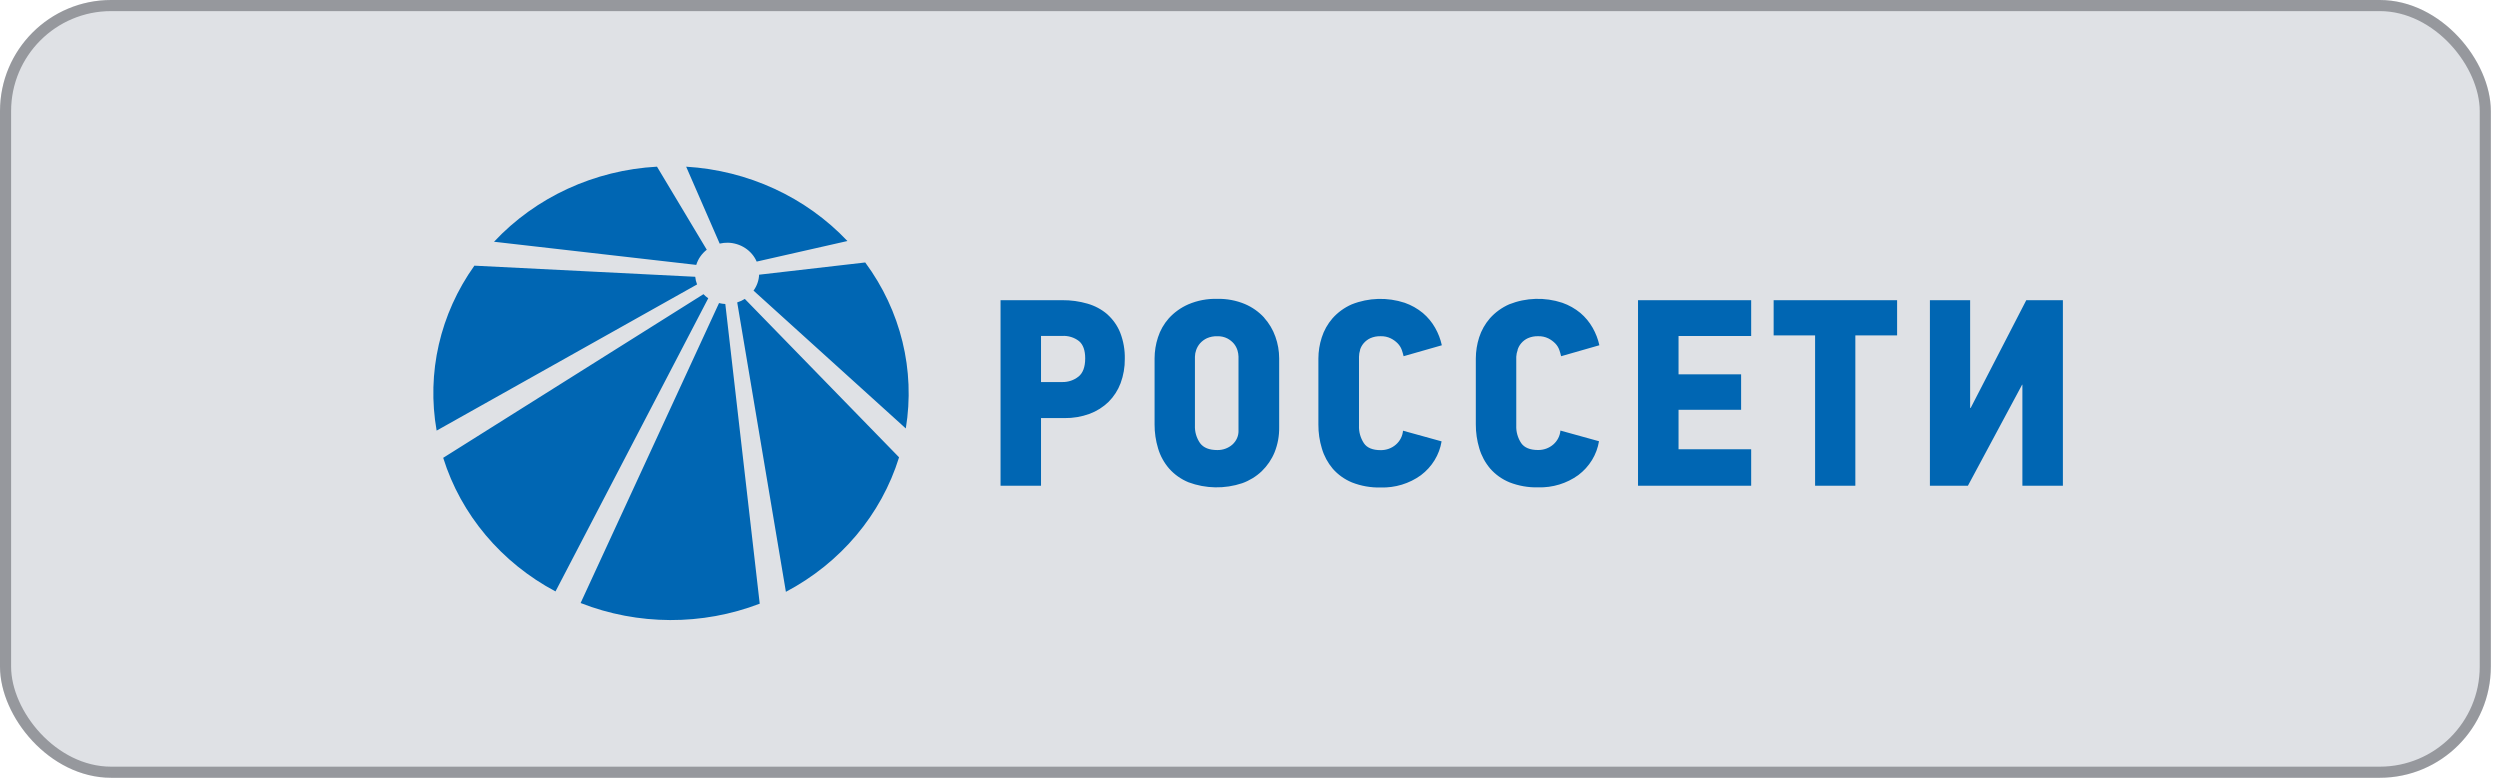 <?xml version="1.0" encoding="UTF-8"?> <svg xmlns="http://www.w3.org/2000/svg" width="225" height="70" viewBox="0 0 225 70" fill="none"> <rect width="224.176" height="70" rx="10" fill="#DFE1E5"></rect> <rect x="0.5" y="0.5" width="223.176" height="69" rx="9.5" stroke="#292C34" stroke-opacity="0.4"></rect> <path fill-rule="evenodd" clip-rule="evenodd" d="M64.713 27.276L52.255 54.272C57.415 56.295 63.199 56.317 68.375 54.332L65.278 27.36C65.088 27.35 64.898 27.322 64.713 27.276ZM66.349 27.216C66.591 27.142 66.822 27.037 67.033 26.902L80.916 41.158C79.318 46.314 75.659 50.662 70.731 53.264L66.349 27.216ZM68.317 24.723L77.87 23.622C81.075 27.959 82.385 33.316 81.522 38.559L67.817 26.156C68.125 25.732 68.3 25.232 68.32 24.716L68.317 24.723ZM65.497 21.844C66.057 21.855 66.602 22.022 67.064 22.323C67.526 22.625 67.887 23.049 68.101 23.543L76.268 21.692C72.532 17.737 67.322 15.336 61.754 15.002L64.771 21.925C65.009 21.869 65.254 21.841 65.5 21.844H65.497ZM63.617 22.47C63.16 22.823 62.828 23.301 62.664 23.84L44.462 21.757C48.222 17.741 53.497 15.311 59.13 15L63.607 22.472L63.617 22.47ZM62.571 24.908C62.593 25.145 62.649 25.377 62.737 25.599L39.297 38.754C38.382 33.572 39.6 28.254 42.695 23.91L62.571 24.91V24.908ZM63.31 26.475C63.442 26.611 63.586 26.735 63.743 26.844L49.995 53.228C45.112 50.632 41.485 46.317 39.888 41.204L63.31 26.477V26.475ZM147.421 43.718H157.605V40.436H151.069V36.884H156.7V33.691H151.069V30.238H157.605V27.017H147.421V43.718ZM159.615 30.185H163.358V43.718H166.981V30.185H170.739V27.017H159.628V30.185H159.615ZM182.365 27.017L177.362 36.714H177.312V27.017H173.692V43.718H177.111L181.988 34.626H182.015V43.718H185.66V27.017H182.365ZM99.663 28.289C99.149 27.847 98.539 27.519 97.876 27.329C97.143 27.116 96.38 27.011 95.614 27.017H90.049V43.718H93.691V37.628H95.802C96.575 37.639 97.343 37.508 98.065 37.244C98.708 37.004 99.291 36.636 99.774 36.164C100.253 35.683 100.621 35.111 100.855 34.485C101.113 33.783 101.241 33.044 101.232 32.301C101.25 31.495 101.11 30.692 100.817 29.935C100.566 29.311 100.171 28.749 99.661 28.291L99.663 28.289ZM97.049 33.904C96.65 34.22 96.145 34.39 95.626 34.384H93.691V30.233H95.604C96.15 30.203 96.689 30.37 97.112 30.701C97.482 31.012 97.668 31.531 97.668 32.251C97.668 33.033 97.459 33.585 97.052 33.904H97.049ZM113.778 28.591C113.3 28.067 112.708 27.649 112.044 27.365C111.261 27.038 110.412 26.878 109.557 26.897C108.662 26.872 107.771 27.04 106.953 27.389C106.279 27.684 105.679 28.114 105.194 28.649C104.748 29.151 104.416 29.735 104.216 30.365C104.016 30.975 103.914 31.611 103.912 32.251V38.199C103.909 38.93 104.015 39.657 104.228 40.359C104.424 41.022 104.762 41.639 105.221 42.171C105.695 42.706 106.293 43.13 106.968 43.407C108.515 43.984 110.227 44.014 111.795 43.49C112.455 43.254 113.055 42.886 113.554 42.411C114.058 41.923 114.452 41.343 114.713 40.705C114.998 39.989 115.138 39.229 115.125 38.463V32.248C115.124 31.587 115.01 30.93 114.786 30.305C114.566 29.675 114.22 29.093 113.768 28.589L113.778 28.591ZM111.465 38.706C111.478 38.952 111.434 39.198 111.337 39.426C111.239 39.654 111.09 39.858 110.9 40.025C110.532 40.341 110.052 40.513 109.557 40.505C108.834 40.505 108.318 40.301 108.007 39.884C107.682 39.416 107.52 38.861 107.544 38.3V32.107C107.547 31.899 107.585 31.693 107.657 31.497C107.734 31.278 107.852 31.075 108.007 30.897C108.178 30.706 108.388 30.55 108.625 30.439C108.917 30.311 109.236 30.251 109.557 30.262C109.876 30.25 110.192 30.321 110.472 30.465C110.7 30.587 110.901 30.75 111.063 30.945C111.206 31.125 111.312 31.328 111.377 31.545C111.431 31.725 111.46 31.91 111.465 32.097V38.699V38.706ZM122.4 31.495C122.465 31.276 122.576 31.072 122.727 30.895C122.891 30.702 123.097 30.546 123.33 30.437C123.622 30.31 123.94 30.249 124.26 30.259C124.574 30.25 124.885 30.316 125.165 30.451C125.401 30.567 125.613 30.721 125.794 30.907C125.958 31.076 126.083 31.276 126.161 31.495C126.225 31.68 126.28 31.868 126.324 32.059L129.765 31.075C129.646 30.526 129.443 29.996 129.162 29.503C128.878 29 128.503 28.549 128.056 28.169C127.574 27.771 127.02 27.459 126.422 27.25C124.87 26.738 123.174 26.789 121.658 27.392C120.991 27.685 120.399 28.115 119.924 28.651C119.484 29.159 119.155 29.746 118.956 30.377C118.759 30.988 118.657 31.623 118.655 32.263V38.211C118.65 38.942 118.757 39.669 118.971 40.371C119.165 41.032 119.497 41.648 119.947 42.183C120.415 42.719 121.009 43.143 121.681 43.421C122.498 43.741 123.377 43.896 124.26 43.874C125.564 43.913 126.841 43.523 127.88 42.771C128.882 42.016 129.548 40.927 129.743 39.723L126.271 38.763C126.231 39.244 126.001 39.692 125.627 40.017C125.254 40.342 124.765 40.519 124.26 40.513C123.541 40.513 123.031 40.306 122.752 39.891C122.441 39.418 122.287 38.866 122.31 38.307V32.107C122.312 31.9 122.345 31.695 122.41 31.497L122.4 31.495ZM136.58 31.495C136.645 31.276 136.756 31.072 136.907 30.895C137.069 30.701 137.275 30.544 137.51 30.437C137.801 30.309 138.12 30.249 138.44 30.259C138.753 30.25 139.063 30.316 139.342 30.451C139.577 30.568 139.79 30.723 139.971 30.907C140.136 31.076 140.261 31.276 140.338 31.495C140.403 31.68 140.457 31.868 140.501 32.059L143.943 31.073C143.823 30.523 143.62 29.994 143.339 29.501C143.055 28.998 142.682 28.547 142.236 28.167C141.754 27.769 141.2 27.457 140.602 27.248C139.046 26.733 137.345 26.784 135.826 27.389C135.159 27.684 134.567 28.114 134.091 28.649C133.653 29.154 133.324 29.737 133.123 30.365C132.928 30.976 132.827 31.611 132.824 32.251V38.199C132.822 38.93 132.927 39.657 133.139 40.359C133.332 41.02 133.665 41.637 134.116 42.171C134.585 42.707 135.179 43.131 135.851 43.409C136.668 43.729 137.547 43.884 138.43 43.862C139.732 43.901 141.009 43.511 142.047 42.759C143.049 42.004 143.715 40.915 143.91 39.711L140.438 38.751C140.398 39.232 140.168 39.68 139.795 40.005C139.421 40.33 138.933 40.507 138.427 40.501C137.706 40.501 137.196 40.294 136.907 39.879C136.595 39.406 136.441 38.854 136.464 38.295V32.107C136.475 31.899 136.517 31.693 136.59 31.497L136.58 31.495Z" fill="#0066B3"></path> </svg> 
